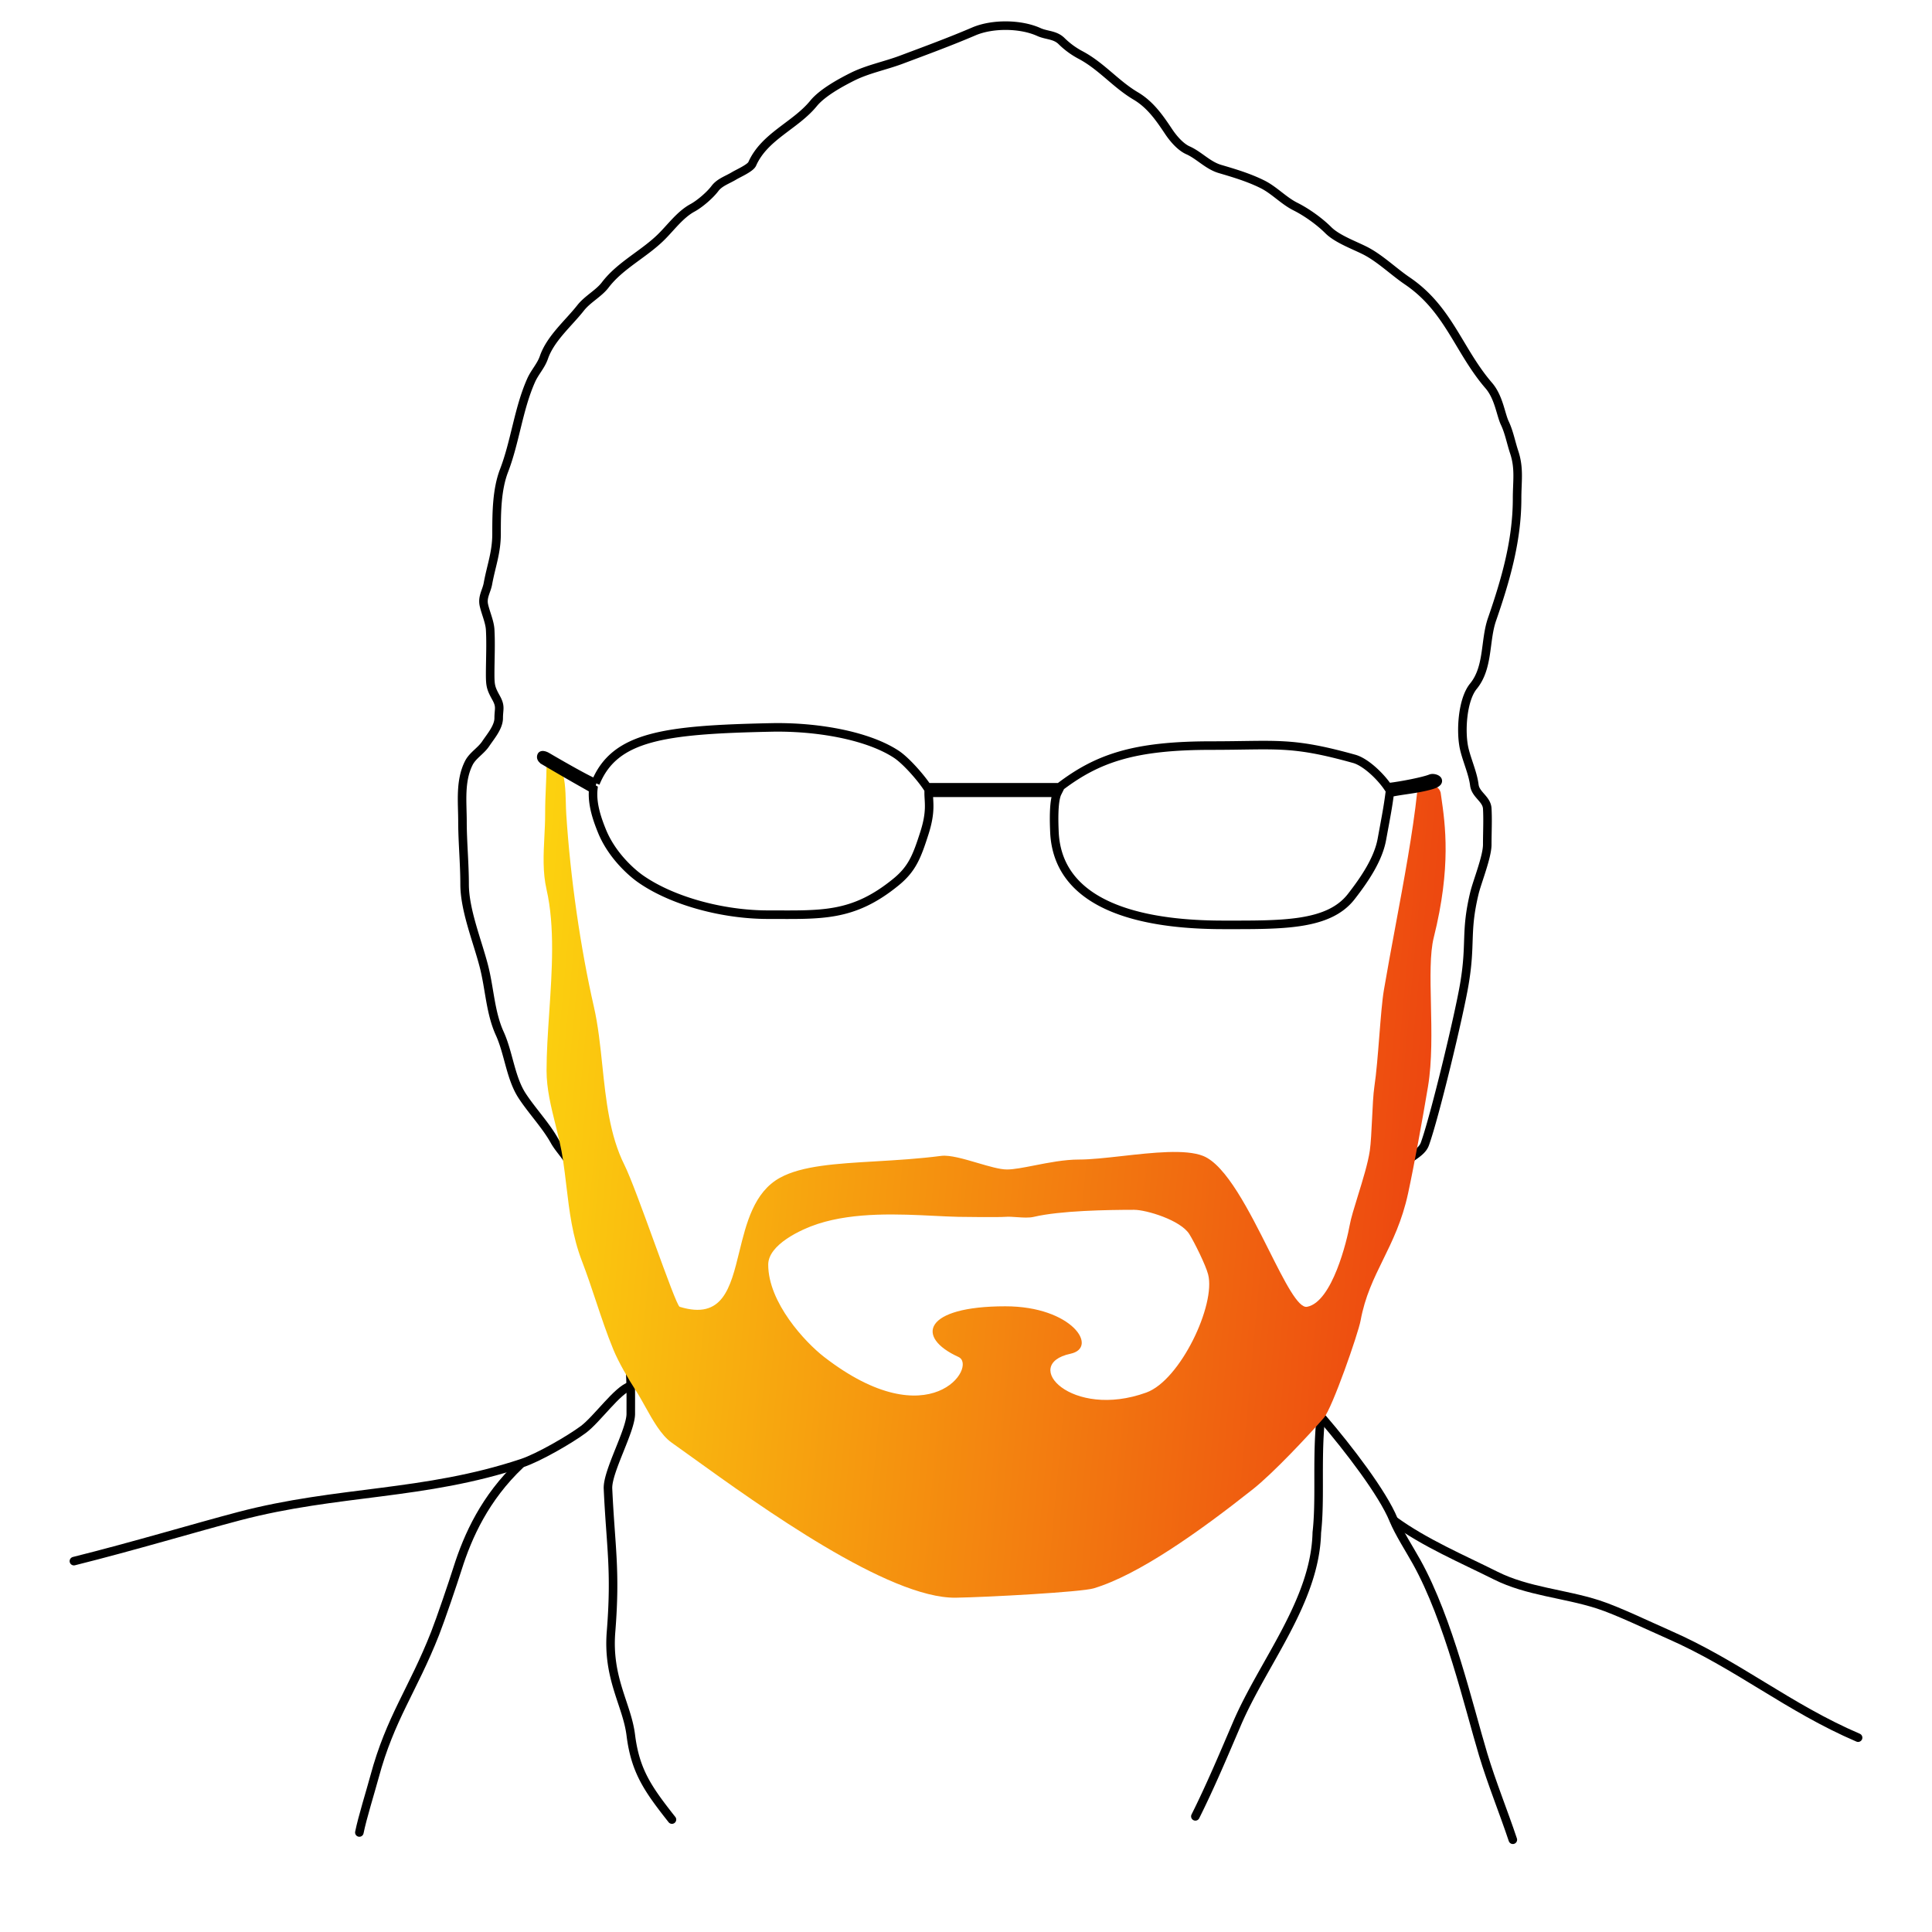 <svg xmlns="http://www.w3.org/2000/svg" width="226" height="226" fill="none" viewBox="0 0 226 226">
  <path stroke="#000" stroke-linecap="round" d="M78.602 212.847c-2.806-3.559-4.285-5.65-4.815-9.887-.446-3.573-2.747-6.615-2.311-12.07.582-7.274-.044-9.932-.356-16.746-.092-2.008 2.667-6.795 2.667-8.761 0-3.248.085-6.252-.747-9.373-.74-2.775-2.268-4.994-3.185-7.643-.681-1.97-1.488-3.842-1.786-5.926-.3-2.106-.457-3.908-1.204-5.926-.415-1.12-1.419-2.011-1.994-3.046-1.014-1.825-2.632-3.513-3.794-5.289-1.356-2.074-1.576-4.994-2.617-7.283-1.115-2.454-1.176-5.224-1.855-7.866-.756-2.939-2.257-6.575-2.257-9.594 0-2.453-.25-4.97-.25-7.366 0-2.227-.319-4.695.735-6.802.454-.908 1.418-1.417 1.993-2.28.565-.847 1.51-1.923 1.51-2.991 0-1.06.27-1.333-.305-2.368-.607-1.093-.692-1.412-.692-2.741 0-1.736.096-3.501 0-5.234-.05-.908-.535-1.97-.734-2.866-.213-.957.313-1.638.47-2.506.378-2.078 1.011-3.637 1.011-5.843 0-2.378.013-5.145.873-7.38 1.313-3.414 1.682-7.215 3.17-10.564.429-.965 1.15-1.685 1.496-2.686.77-2.229 2.876-3.986 4.292-5.788.817-1.04 2.126-1.695 2.88-2.686 1.765-2.322 4.562-3.62 6.604-5.663 1.135-1.134 2.183-2.588 3.614-3.364.846-.46 2.04-1.488 2.617-2.257.55-.733 1.474-1.014 2.243-1.482.477-.29 1.9-.906 2.118-1.398 1.44-3.238 5.028-4.455 7.172-7.075 1.016-1.242 3.111-2.4 4.542-3.116 1.802-.9 3.827-1.284 5.718-1.993 2.87-1.077 5.686-2.11 8.488-3.31 2.178-.933 5.489-.896 7.615.07.9.409 1.897.305 2.658 1.066a9.46 9.46 0 0 0 2.188 1.606c2.452 1.29 4.135 3.419 6.48 4.804 1.713 1.013 2.784 2.57 3.849 4.168.537.806 1.378 1.797 2.257 2.188 1.306.58 2.327 1.768 3.752 2.187 1.684.495 3.397 1.006 4.984 1.8 1.365.682 2.457 1.907 3.849 2.603 1.3.65 2.808 1.728 3.836 2.755 1.012 1.013 2.952 1.719 4.25 2.368 1.761.88 3.354 2.455 4.993 3.567 4.854 3.294 5.987 8.134 9.527 12.239 1.185 1.373 1.388 3.36 1.883 4.405.504 1.065.716 2.26 1.092 3.39.631 1.893.339 3.409.339 5.434 0 4.938-1.358 9.577-2.936 14.136-.863 2.494-.379 5.616-2.173 7.81-1.313 1.603-1.527 5.38-1.067 7.338.324 1.374 1.005 2.845 1.177 4.222.143 1.143 1.443 1.615 1.51 2.748.077 1.318 0 2.827 0 4.216 0 1.449-1.19 4.363-1.51 5.704-1.1 4.623-.344 5.767-1.177 10.665-.635 3.741-3.48 15.544-4.615 18.664-.537 1.479-3.176 1.876-3.858 4.179-.307 1.036-.695 2.356-.803 3.434-.365 3.643-4.809 15.769-6.48 19.111-2.004 6.635-.888 13.332-1.495 18.716-.183 8.027-6.262 15.177-9.346 22.374-1.552 3.622-3.094 7.295-4.86 10.828"/>
  <path stroke="#000" stroke-linecap="round" d="M8.645 182.617c7.128-1.782 14.125-3.893 19.314-5.258 11.546-3.039 21.644-2.39 33.124-6.216 1.918-.64 5.56-2.74 7.156-3.926 1.595-1.186 4.004-4.649 5.48-5.071m81.016 3.803c2.984 3.477 7.004 8.713 8.275 11.821.626 1.529 1.903 3.504 2.702 4.943 3.777 6.799 6.099 16.92 7.785 22.526 1.007 3.344 2.392 6.737 3.47 9.97"/>
  <path stroke="#000" stroke-linecap="round" d="M163.091 177.887c3.578 2.602 7.953 4.462 11.882 6.426 3.714 1.858 8.012 2.095 11.962 3.365 2.272.73 6.065 2.562 8.258 3.521 8.092 3.541 13.995 8.568 22.162 12.068M60.847 171.32c-4.108 3.895-6.111 8.328-7.32 12.148-.53 1.679-1.982 5.956-2.628 7.599-2.608 6.637-5.232 9.872-7.091 16.778-.457 1.697-1.427 4.792-1.771 6.515"/>
  <path fill="url(#a)" fill-rule="evenodd" d="M63.851 92.162c-.041.919-.083 1.841-.083 3.097 0 .878-.045 1.76-.09 2.642-.103 2.062-.208 4.127.256 6.155.988 4.323.64 9.503.312 14.417-.158 2.359-.312 4.657-.312 6.769 0 2.115.523 4.224 1.049 6.34.335 1.349.67 2.701.871 4.059.155 1.04.276 2.064.397 3.076.356 2.992.7 5.885 1.832 8.827.59 1.535 1.107 3.085 1.623 4.634.635 1.908 1.27 3.815 2.044 5.695.598 1.452 1.734 3.418 2.603 4.749.365.557.73 1.211 1.106 1.889.902 1.62 1.878 3.372 3.1 4.238.69.489 1.483 1.059 2.36 1.691 8 5.759 23.034 16.581 30.901 16.454 3.723-.06 14.67-.661 16.109-1.091 5.242-1.568 12.376-6.642 18.638-11.604 2.375-1.882 6.421-6.199 8.289-8.334.981-1.12 4.031-9.894 4.301-11.38.51-2.802 1.548-4.919 2.633-7.131 1.091-2.225 2.229-4.545 2.923-7.753.703-3.249 1.716-8.808 2.33-12.491.491-2.949.415-6.445.344-9.659-.068-3.099-.13-5.937.328-7.77 2.065-8.259 1.345-13.243.882-16.45l-.076-.53c-.382-1.34-2.306-.71-2.746 0-.508 4.72-1.544 10.288-2.55 15.692-.473 2.545-.94 5.055-1.342 7.422-.207 1.22-.368 3.262-.536 5.389-.168 2.13-.342 4.345-.577 5.906-.132.882-.203 2.353-.273 3.813-.068 1.413-.136 2.815-.258 3.662-.211 1.46-.836 3.479-1.397 5.293-.427 1.381-.818 2.642-.96 3.445-.302 1.707-2.028 8.995-4.987 9.543-1.039.192-2.603-2.922-4.45-6.599-2.291-4.561-5.017-9.989-7.718-11.053-2.061-.812-5.905-.382-9.447.015-1.882.21-3.679.412-5.077.412-1.692 0-3.557.366-5.193.687-1.279.251-2.418.475-3.226.475-.833 0-2.108-.376-3.428-.764-1.593-.469-3.25-.957-4.267-.825-2.637.342-5.236.495-7.67.638-4.599.27-8.61.506-11.184 1.923-3.041 1.673-3.939 5.335-4.757 8.673-1.04 4.242-1.952 7.963-6.972 6.418-.25-.077-1.55-3.642-2.956-7.502-1.346-3.697-2.792-7.666-3.512-9.105-1.722-3.445-2.154-7.573-2.579-11.627-.246-2.356-.49-4.687-.983-6.844-1.565-6.847-2.755-15.086-3.234-22.53-.029-.441-.04-.898-.053-1.361-.04-1.488-.082-3.037-.667-4.353-.243-.548-1.533-1.392-1.588-.428 0 1.227-.041 2.135-.083 3.046Zm77.47 56.907c-.288-1.094-1.582-3.711-2.192-4.697-1.02-1.647-5.034-2.852-6.459-2.852-3.188.001-8.656.099-11.729.822-.576.136-1.288.085-1.979.037-.483-.035-.956-.068-1.364-.037-.771.059-4.708.017-5.481 0-.845-.018-1.785-.065-2.791-.115-4.116-.204-9.335-.463-13.652.938-1.998.649-5.81 2.433-5.81 4.768 0 4.444 4.327 9.088 6.54 10.799 12.428 9.612 18.009 1.046 15.713 0-5.095-2.32-4.056-5.925 5.481-5.925 7.837 0 10.944 4.84 7.628 5.549-5.902 1.261.132 7.707 8.869 4.539 3.982-1.443 8.154-10.298 7.226-13.826Z" clip-rule="evenodd"/>
  <path stroke="#000" stroke-linecap="round" d="M69.66 91.605c-1.124-.44-4.751-2.55-5.676-3.093-.238-.14-.577-.236-.636-.103-.096.216.02.403.34.593a276.38 276.38 0 0 0 5.715 3.29c-.195 1.8.52 3.707 1.014 4.926 1.118 2.757 3.368 4.79 4.516 5.592 3.724 2.604 9.645 4.186 14.896 4.186 6.262 0 9.936.31 14.999-3.832 1.889-1.546 2.44-3.009 3.309-5.724.807-2.52.497-3.605.497-4.699h15.055c-.505 1.008-.375 3.756-.349 4.477.363 10.164 13.612 10.971 19.844 10.971 6.775 0 12.224.11 14.882-3.308 1.511-1.942 3.148-4.321 3.582-6.695.484-2.643.701-3.706.925-5.445 1.423-.318 3.169-.424 4.791-.886 1.625-.463.427-.959 0-.784-.784.321-3.453.856-5.009 1.025-.893-1.317-2.616-2.957-3.945-3.328-7.423-2.067-8.989-1.552-16.719-1.552-8.994 0-13.296 1.452-17.773 4.88h-15.457c-.687-1.056-2.444-3.102-3.633-3.878-3.426-2.235-9.4-3.235-14.621-3.125-12.49.263-18.306 1.008-20.548 6.512Z"/>
  <defs>
    <linearGradient id="a" x1="63.394" x2="176.982" y1="88.677" y2="99.124" gradientUnits="userSpaceOnUse">
      <stop stop-color="#FCD30F"/>
      <stop offset="1" stop-color="#EC3E10"/>
    </linearGradient>
  </defs>
</svg>
